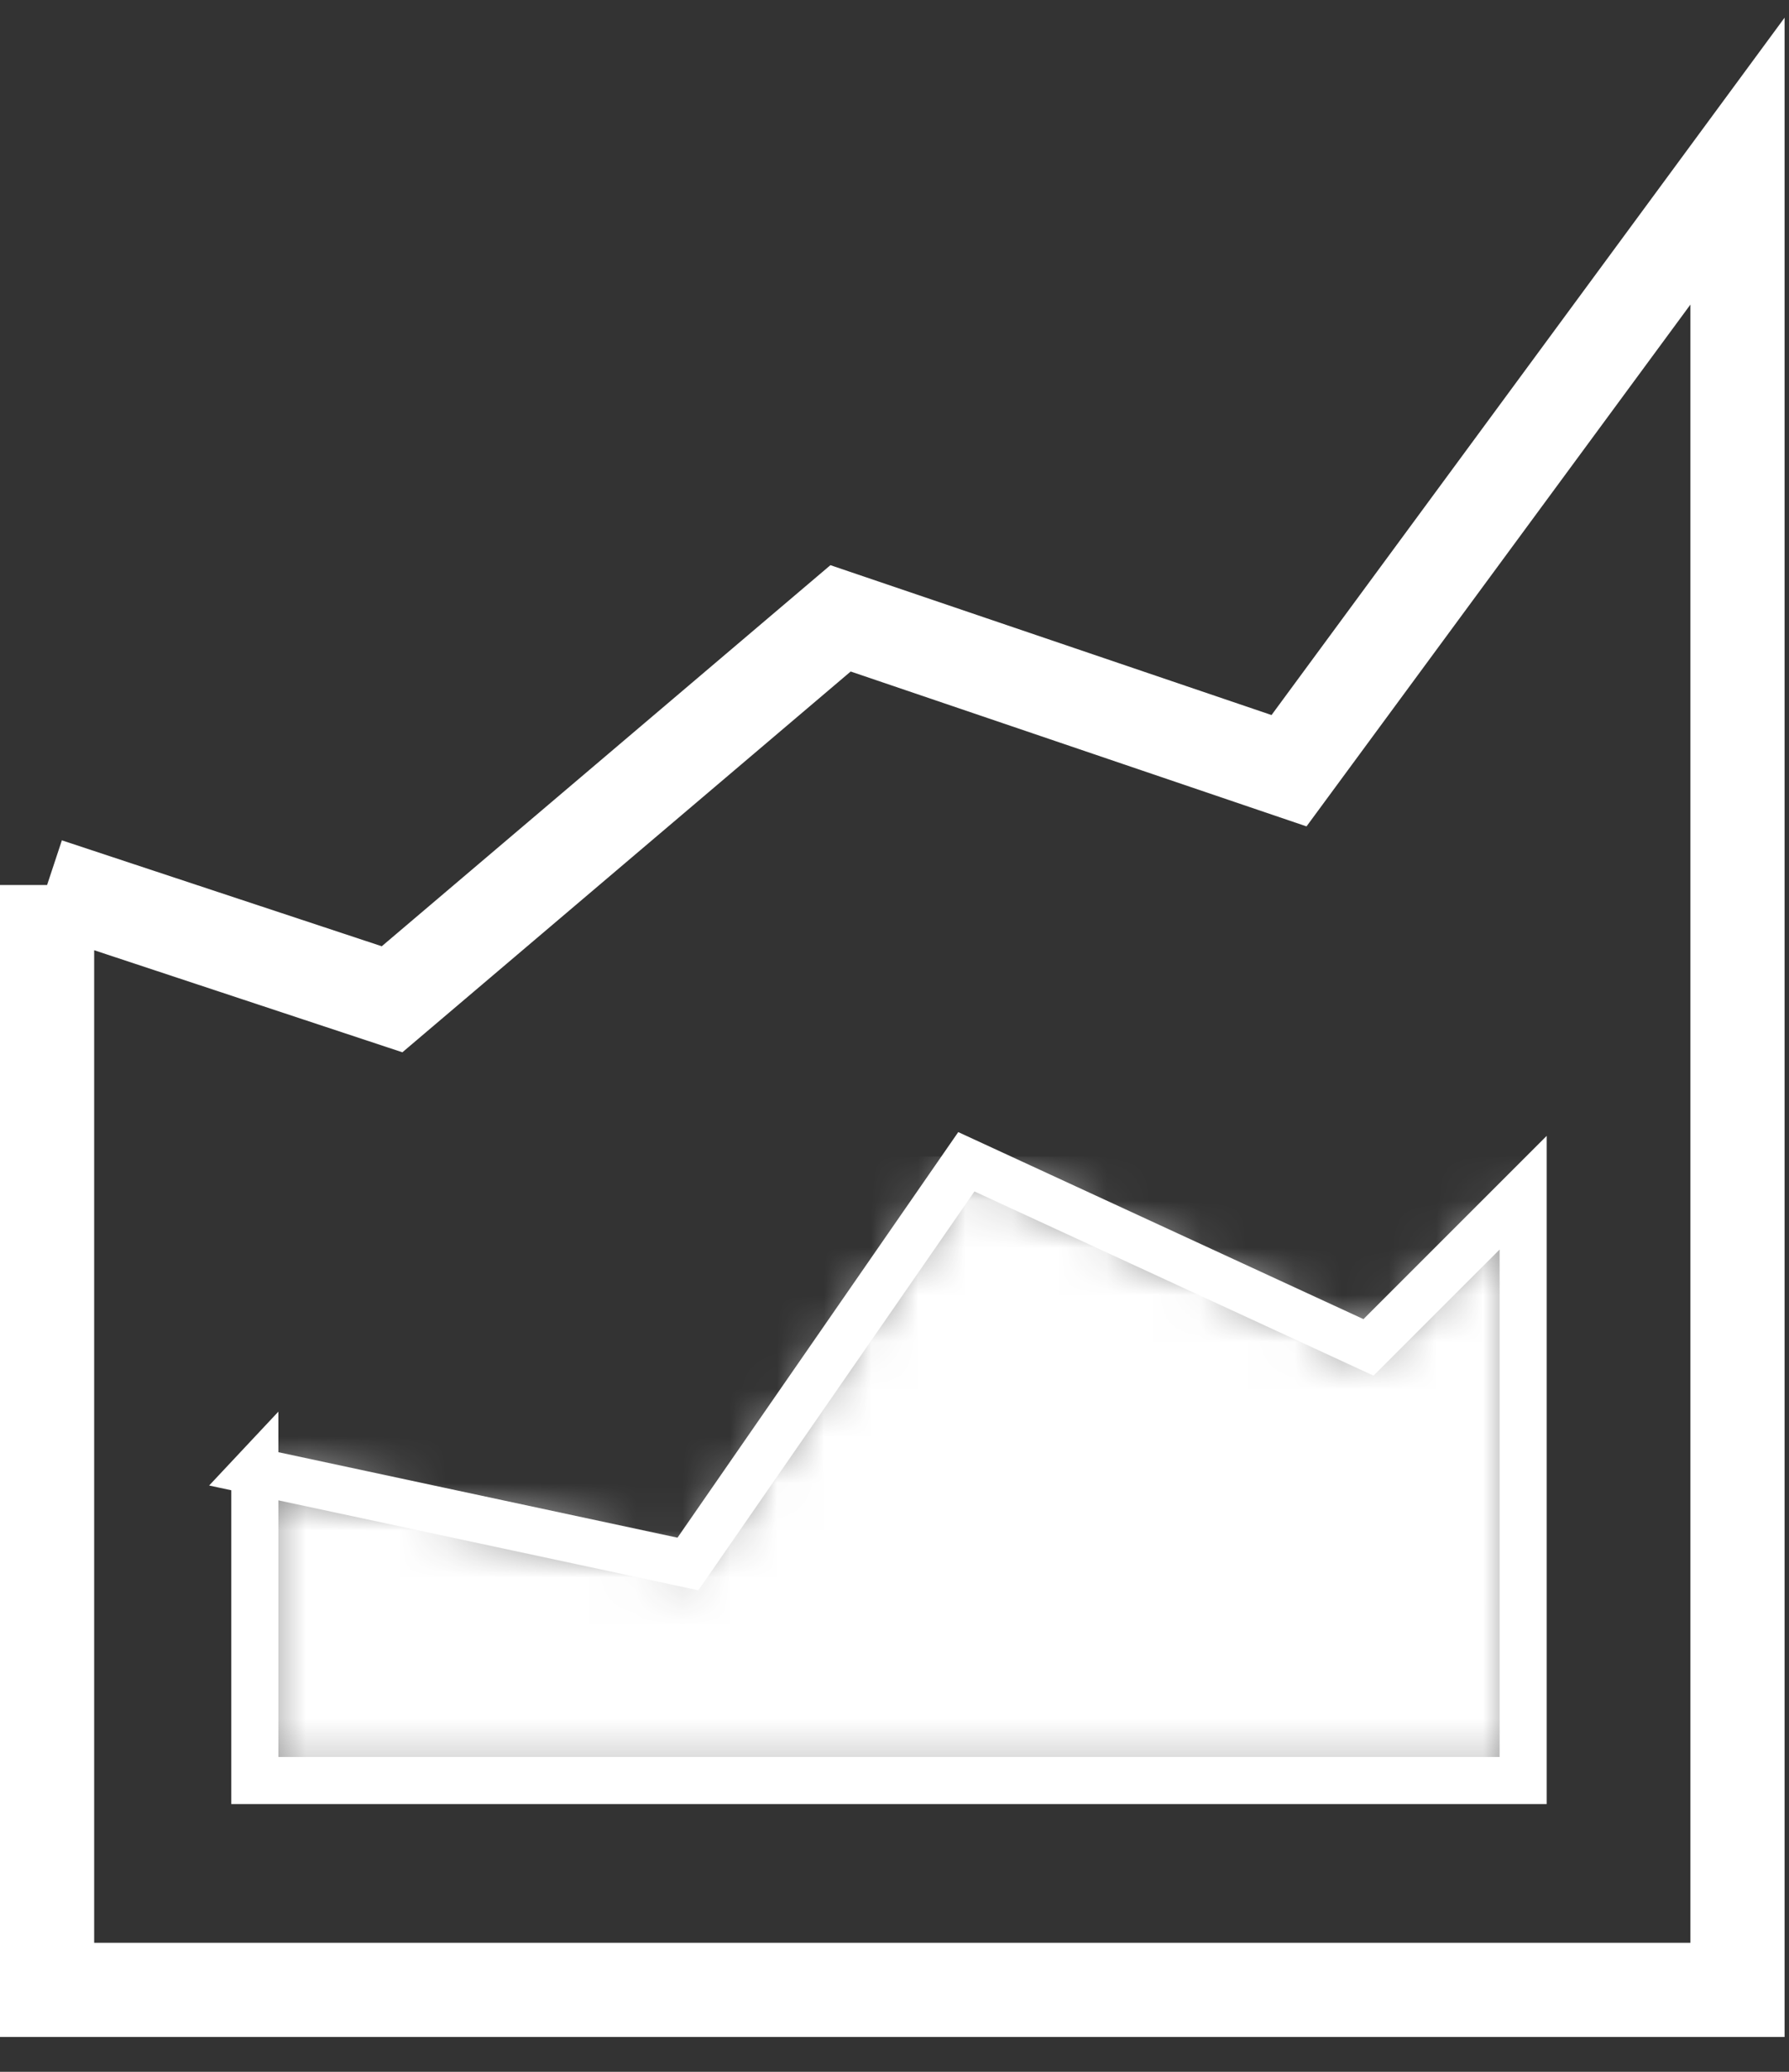 <svg width="38" height="44" viewBox="0 0 38 44" xmlns="http://www.w3.org/2000/svg" xmlns:xlink="http://www.w3.org/1999/xlink"><rect x="0" y="0" width="38" height="44" fill="#333333" stroke="none"/><title>web-analytics</title><defs><path id="a" d="M.413 7.244v6.57h26.94V1.33L24.07 4.615 15.526.673 9.612 9.215l-9.2-1.97z"/></defs><g fill="none" fill-rule="evenodd"><path d="M1 18.795V42.26h35.906V3.422L27.38 16.368l-9.526-3.236-9.526 8.09L1 18.796z" stroke="#FFF" stroke-width="2"/><g transform="translate(5 24)"><mask id="b" fill="#fff"><use xlink:href="#a"/></mask><path d="M.34.56h27.12v13.32H.34V.56z" fill="#FFF" mask="url(#b)"/></g><path d="M5.413 31.244v6.57h26.94V25.33l-3.285 3.285-8.542-3.942-5.914 8.542-9.2-1.97z" stroke="#FFF"/></g></svg>